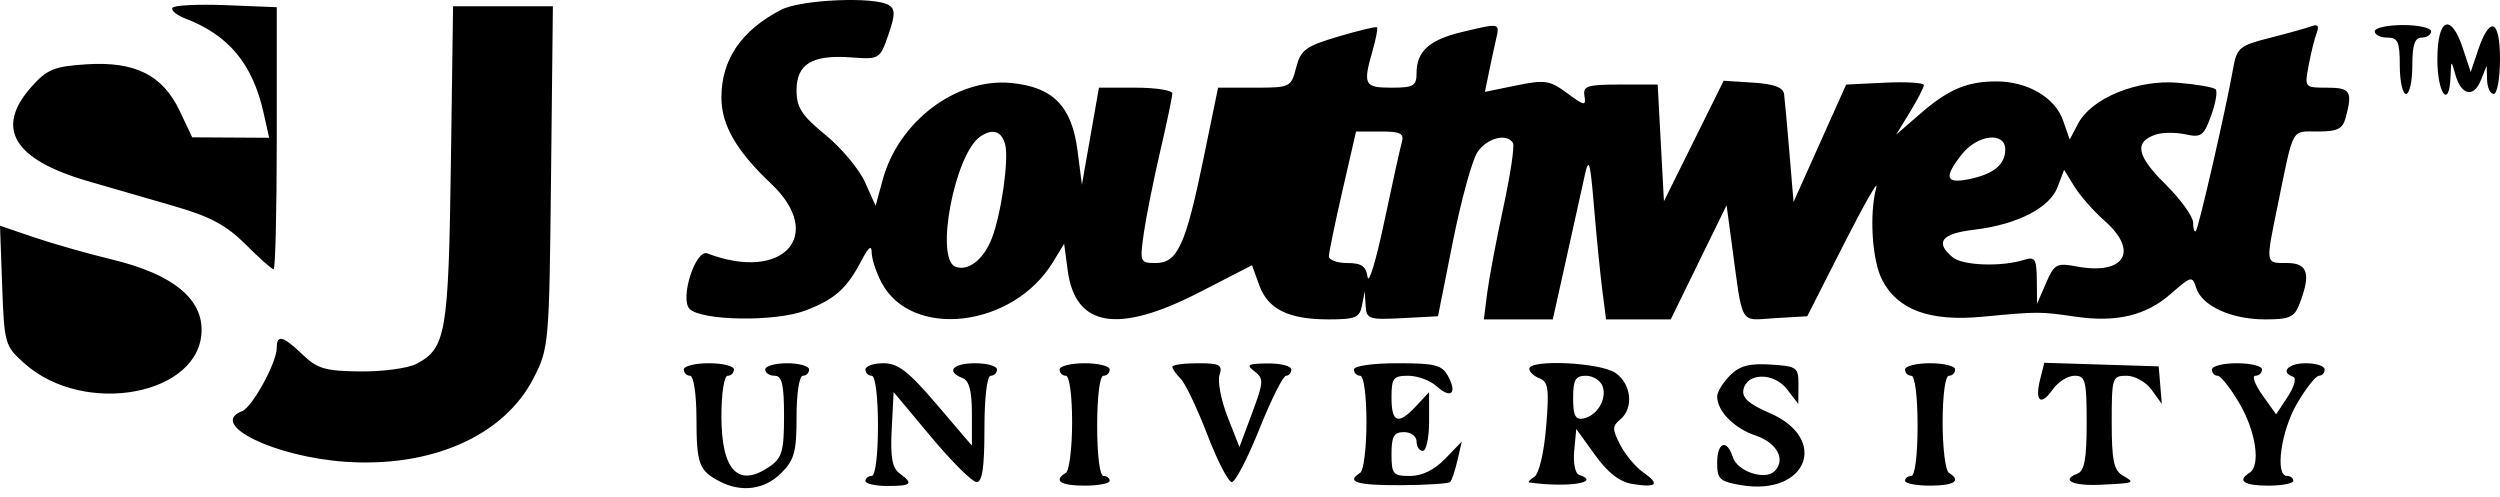 <svg viewBox="0 0 156 31" xmlns="http://www.w3.org/2000/svg">
      <path
        fillRule="evenodd"
        clipRule="evenodd"
        d="M10.76 0.489C10.66 0.651 11.032 0.955 11.585 1.166C14.255 2.181 15.761 3.99 16.435 6.993L16.796 8.597L14.395 8.583L11.994 8.569L11.213 6.922C10.147 4.678 8.426 3.818 5.39 4.013C3.384 4.142 2.941 4.323 1.971 5.408C-0.342 7.997 0.835 9.96 5.511 11.311C6.928 11.72 9.368 12.427 10.935 12.882C13.128 13.519 14.142 14.067 15.332 15.257C16.183 16.108 16.967 16.804 17.074 16.804C17.182 16.804 17.27 13.124 17.27 8.627V0.45L14.105 0.323C12.364 0.253 10.859 0.327 10.76 0.489ZM48.729 0.615C46.247 1.91 45.016 3.725 45.016 6.089C45.016 7.798 45.952 9.419 48.118 11.463C51.535 14.688 48.853 17.62 44.14 15.812C43.401 15.528 42.404 18.647 43.033 19.276C43.782 20.025 48.394 20.09 50.261 19.376C52.107 18.671 52.845 18.009 53.779 16.217C54.196 15.418 54.391 15.269 54.392 15.749C54.394 16.135 54.662 16.968 54.988 17.598C56.849 21.199 63.21 20.46 65.707 16.352L66.402 15.21L66.626 16.882C67.1 20.417 69.758 20.856 74.842 18.24L78.126 16.551L78.573 17.788C79.12 19.299 80.398 19.93 82.914 19.93C84.582 19.93 84.843 19.82 84.991 19.051L85.161 18.172L85.214 19.07C85.264 19.912 85.409 19.962 87.499 19.852L89.731 19.735L90.659 15.078C91.17 12.517 91.856 10.01 92.184 9.509C92.772 8.614 94.016 8.284 94.409 8.92C94.519 9.098 94.25 10.901 93.812 12.926C93.374 14.951 92.92 17.356 92.803 18.269L92.591 19.93H94.743H96.894L97.742 16.12C98.208 14.025 98.724 11.694 98.889 10.942C99.145 9.774 99.229 10.06 99.466 12.896C99.618 14.723 99.85 17.053 99.98 18.074L100.218 19.93H102.236H104.255L105.996 16.369L107.738 12.808L108.048 15.099C108.775 20.472 108.497 19.985 110.765 19.852L112.772 19.735L115.054 15.241C116.309 12.769 117.222 11.169 117.084 11.685C116.634 13.354 116.815 16.247 117.445 17.465C118.417 19.345 120.417 20.077 123.725 19.763C127.188 19.435 127.276 19.435 129.5 19.759C132.068 20.134 133.915 19.692 135.461 18.334C136.736 17.215 136.801 17.2 137.044 17.967C137.401 19.091 139.234 19.93 141.336 19.93C142.895 19.93 143.172 19.802 143.505 18.928C144.21 17.072 144.002 16.413 142.713 16.413C141.349 16.413 141.368 16.527 142.126 12.824C143.143 7.85 142.95 8.206 144.629 8.206C145.865 8.206 146.182 8.047 146.375 7.327C146.811 5.699 146.668 5.471 145.21 5.471C143.803 5.471 143.8 5.466 144.06 4.075C144.204 3.308 144.43 2.398 144.562 2.054C144.729 1.62 144.632 1.491 144.247 1.635C143.941 1.749 142.769 2.076 141.642 2.362C139.737 2.845 139.578 2.977 139.348 4.274C138.892 6.836 137.192 14.248 137.021 14.42C136.928 14.513 136.851 14.277 136.851 13.895C136.851 13.513 136.066 12.427 135.107 11.48C133.31 9.709 133.152 8.832 134.552 8.388C134.966 8.256 135.792 8.255 136.386 8.385C137.354 8.598 137.52 8.476 137.976 7.213C138.257 6.438 138.382 5.699 138.255 5.571C138.127 5.444 137.067 5.26 135.898 5.163C133.364 4.954 130.505 6.125 129.672 7.714L129.151 8.709L128.731 7.506C128.237 6.088 126.515 5.08 124.586 5.08C122.739 5.08 121.58 5.572 119.813 7.106L118.32 8.402L119.184 6.988C119.659 6.21 120.047 5.455 120.047 5.308C120.047 5.162 118.957 5.095 117.624 5.159L115.201 5.276L113.559 8.939L111.917 12.603L111.66 9.525C111.519 7.833 111.369 6.184 111.326 5.862C111.271 5.455 110.684 5.239 109.403 5.157L107.558 5.038L105.694 8.797L103.83 12.557L103.634 8.916L103.439 5.276H101.094C99.04 5.276 98.765 5.364 98.871 5.989C98.98 6.628 98.869 6.611 97.792 5.815C96.704 5.01 96.409 4.965 94.625 5.33L92.658 5.733L92.906 4.528C93.041 3.864 93.244 2.926 93.356 2.442C93.591 1.422 93.609 1.426 91.204 2.004C89.178 2.491 88.393 3.206 88.393 4.569C88.393 5.361 88.203 5.471 86.83 5.471C85.127 5.471 85.037 5.293 85.651 3.15C85.862 2.413 85.987 1.762 85.928 1.703C85.868 1.644 84.782 1.903 83.513 2.28C81.465 2.888 81.168 3.107 80.88 4.218C80.562 5.447 80.512 5.471 78.282 5.471H76.008L75.104 9.867C73.988 15.293 73.478 16.413 72.121 16.413C71.138 16.413 71.117 16.361 71.373 14.557C71.518 13.536 71.978 11.236 72.395 9.446C72.811 7.655 73.153 6.029 73.153 5.831C73.153 5.633 72.123 5.471 70.863 5.471H68.574L68.042 8.5L67.511 11.528L67.242 9.424C66.884 6.626 65.716 5.43 63.096 5.178C59.686 4.851 56.074 7.57 55.083 11.209L54.637 12.844L53.979 11.373C53.616 10.564 52.507 9.235 51.513 8.421C50.019 7.197 49.705 6.713 49.705 5.633C49.705 3.99 50.68 3.404 53.118 3.582C54.877 3.711 54.905 3.694 55.433 2.175C55.86 0.944 55.868 0.575 55.474 0.325C54.597 -0.232 49.972 -0.033 48.729 0.615ZM28.134 10.258C27.988 20.791 27.829 21.72 26.007 22.695C25.486 22.974 23.912 23.191 22.508 23.178C20.302 23.157 19.809 23.014 18.884 22.128C17.657 20.953 17.27 20.851 17.27 21.704C17.27 22.627 15.743 25.412 15.103 25.658C12.968 26.477 17.131 28.512 21.562 28.815C26.96 29.185 31.465 27.179 33.299 23.589C34.252 21.723 34.271 21.499 34.384 11.04L34.5 0.391H31.386H28.271L28.134 10.258ZM148.184 1.954C148.184 2.169 148.536 2.345 148.966 2.345C149.632 2.345 149.747 2.605 149.747 4.103C149.747 5.07 149.923 5.862 150.138 5.862C150.353 5.862 150.529 5.07 150.529 4.103C150.529 2.801 150.681 2.345 151.115 2.345C151.438 2.345 151.701 2.169 151.701 1.954C151.701 1.739 150.91 1.563 149.943 1.563C148.976 1.563 148.184 1.739 148.184 1.954ZM152.092 3.712C152.092 5.854 152.839 6.831 152.913 4.787C152.951 3.729 152.956 3.727 153.216 4.66C153.577 5.949 154.359 6.124 154.803 5.015L155.169 4.103L155.194 4.982C155.207 5.466 155.394 5.862 155.609 5.862C155.824 5.862 156 4.88 156 3.68C156 1.197 155.365 0.951 154.624 3.15L154.172 4.494L153.688 3.029C152.938 0.757 152.092 1.12 152.092 3.712ZM62.724 9.026C62.964 9.942 62.48 13.341 61.893 14.866C61.384 16.189 60.414 16.948 59.622 16.644C58.319 16.144 59.586 9.567 61.191 8.505C61.956 7.999 62.504 8.185 62.724 9.026ZM87.47 8.89C87.364 9.266 86.869 11.509 86.37 13.873C85.872 16.237 85.408 17.776 85.339 17.292C85.241 16.609 84.957 16.413 84.067 16.413C83.438 16.413 82.922 16.226 82.922 15.998C82.922 15.77 83.304 13.923 83.77 11.895L84.617 8.206H86.141C87.406 8.206 87.631 8.323 87.47 8.89ZM125.128 9.331C125.128 10.275 124.388 10.875 122.843 11.184C121.396 11.473 121.286 11.069 122.421 9.627C123.393 8.391 125.128 8.201 125.128 9.331ZM131.326 13.778C133.495 15.684 132.572 17.188 129.577 16.626C128.334 16.393 128.191 16.471 127.672 17.664L127.112 18.953L127.097 17.462C127.084 16.164 126.983 16.001 126.32 16.211C124.899 16.662 122.476 16.578 121.847 16.056C120.721 15.121 121.141 14.577 123.173 14.336C125.862 14.018 127.9 12.978 128.393 11.673L128.799 10.597L129.449 11.649C129.806 12.227 130.651 13.185 131.326 13.778ZM0.135 17.822C0.267 21.46 0.303 21.588 1.52 22.674C5.279 26.032 12.58 24.646 12.58 20.575C12.58 18.582 10.701 17.097 7.059 16.211C5.475 15.826 3.238 15.19 2.089 14.797L0 14.085L0.135 17.822ZM42.671 23.056C42.671 23.271 42.847 23.447 43.062 23.447C43.283 23.447 43.455 24.591 43.459 26.085C43.465 28.957 43.611 29.358 44.892 30.032C46.255 30.75 47.712 30.557 48.746 29.522C49.569 28.699 49.705 28.2 49.705 26.005C49.705 24.56 49.875 23.447 50.096 23.447C50.311 23.447 50.487 23.271 50.487 23.056C50.487 22.842 49.871 22.666 49.119 22.666C48.367 22.666 47.751 22.842 47.751 23.056C47.751 23.271 48.015 23.447 48.337 23.447C48.798 23.447 48.924 23.988 48.924 25.965C48.924 28.124 48.8 28.57 48.055 29.091C46.076 30.478 45.016 29.385 45.016 25.96C45.016 24.545 45.187 23.447 45.407 23.447C45.621 23.447 45.797 23.271 45.797 23.056C45.797 22.842 45.094 22.666 44.234 22.666C43.374 22.666 42.671 22.842 42.671 23.056ZM54.004 23.056C54.004 23.271 54.18 23.447 54.395 23.447C54.623 23.447 54.785 24.75 54.785 26.574C54.785 28.397 54.623 29.7 54.395 29.7C54.18 29.7 54.004 29.841 54.004 30.012C54.004 30.184 54.62 30.325 55.372 30.325C56.893 30.325 57.024 30.189 56.131 29.537C55.673 29.201 55.552 28.523 55.642 26.779L55.763 24.465L58.107 27.271C59.397 28.814 60.672 30.079 60.941 30.083C61.293 30.089 61.429 29.17 61.429 26.769C61.429 24.815 61.59 23.447 61.82 23.447C62.035 23.447 62.211 23.271 62.211 23.056C62.211 22.842 61.595 22.666 60.843 22.666C59.446 22.666 59.007 23.184 60.061 23.589C60.477 23.748 60.647 24.396 60.647 25.811V27.808L58.452 25.237C56.689 23.171 56.036 22.666 55.131 22.666C54.511 22.666 54.004 22.842 54.004 23.056ZM66.118 23.056C66.118 23.271 66.294 23.447 66.509 23.447C66.735 23.447 66.9 24.677 66.9 26.355C66.9 27.955 66.724 29.372 66.509 29.505C65.712 29.997 66.163 30.304 67.682 30.304C68.541 30.304 69.245 30.168 69.245 30.002C69.245 29.836 69.069 29.7 68.854 29.7C68.626 29.7 68.463 28.397 68.463 26.574C68.463 24.75 68.626 23.447 68.854 23.447C69.069 23.447 69.245 23.271 69.245 23.056C69.245 22.842 68.541 22.666 67.682 22.666C66.822 22.666 66.118 22.842 66.118 23.056ZM73.153 22.889C73.153 23.012 73.388 23.348 73.676 23.636C73.963 23.923 74.711 25.491 75.337 27.12C75.962 28.748 76.65 30.082 76.865 30.083C77.08 30.084 77.855 28.592 78.587 26.766C79.319 24.941 80.067 23.447 80.248 23.447C80.429 23.447 80.578 23.271 80.578 23.056C80.578 22.842 79.918 22.671 79.112 22.678C77.863 22.689 77.74 22.762 78.284 23.175C78.869 23.621 78.857 23.832 78.131 25.778L77.341 27.895L76.603 26.015C76.197 24.982 75.97 23.805 76.098 23.401C76.3 22.763 76.12 22.666 74.742 22.666C73.868 22.666 73.153 22.766 73.153 22.889ZM84.486 23.056C84.486 23.271 84.661 23.447 84.876 23.447C85.102 23.447 85.267 24.677 85.267 26.355C85.267 27.955 85.091 29.372 84.876 29.505C83.958 30.072 84.664 30.288 87.396 30.276C88.996 30.268 90.389 30.179 90.49 30.078C90.592 29.977 90.797 29.367 90.946 28.722L91.217 27.551L90.18 28.625C89.508 29.322 88.737 29.7 87.987 29.7C86.926 29.7 86.83 29.587 86.83 28.332C86.83 27.225 86.979 26.964 87.612 26.964C88.046 26.964 88.393 27.225 88.393 27.551C88.393 27.873 88.569 28.137 88.784 28.137C88.999 28.137 89.175 27.312 89.175 26.304V24.472L88.378 25.327C87.254 26.534 86.83 26.394 86.83 24.815C86.83 23.593 86.942 23.447 87.874 23.447C88.448 23.447 89.241 23.739 89.635 24.096C90.532 24.908 90.944 24.561 90.365 23.481C89.987 22.774 89.567 22.666 87.207 22.666C85.653 22.666 84.486 22.833 84.486 23.056ZM95.428 23.015C95.428 23.207 95.716 23.475 96.07 23.61C96.614 23.819 96.676 24.28 96.478 26.647C96.342 28.272 96.033 29.571 95.738 29.758C95.46 29.934 95.32 30.091 95.428 30.106C97.831 30.442 99.975 30.108 98.523 29.625C98.291 29.547 98.159 28.873 98.23 28.126L98.359 26.769L99.531 28.392C100.341 29.514 101.066 30.073 101.876 30.203C103.395 30.444 103.599 30.218 102.534 29.472C102.062 29.142 101.418 28.372 101.102 27.762C100.597 26.785 100.598 26.595 101.104 26.174C101.955 25.468 101.804 23.969 100.812 23.274C99.873 22.617 95.428 22.403 95.428 23.015ZM107.948 23.432C107.51 23.87 107.151 24.459 107.151 24.74C107.151 25.654 108.206 26.726 109.55 27.178C110.89 27.629 111.451 28.683 110.734 29.4C110.137 29.997 108.411 29.419 108.128 28.527C107.758 27.362 107.151 27.584 107.151 28.884C107.151 29.897 107.314 30.05 108.634 30.272C112.762 30.97 114.175 27.379 110.409 25.764C109.147 25.224 108.693 24.822 108.787 24.328C108.994 23.246 110.689 23.223 111.51 24.29L112.214 25.206L112.223 24.034C112.23 22.921 112.141 22.855 110.487 22.748C109.154 22.663 108.557 22.824 107.948 23.432ZM118.875 23.056C118.875 23.271 119.051 23.447 119.266 23.447C119.494 23.447 119.657 24.75 119.657 26.574C119.657 28.397 119.494 29.7 119.266 29.7C119.051 29.7 118.875 29.836 118.875 30.002C118.875 30.168 119.578 30.304 120.438 30.304C121.957 30.304 122.407 29.997 121.611 29.505C121.396 29.372 121.22 27.955 121.22 26.355C121.22 24.677 121.385 23.447 121.611 23.447C121.825 23.447 122.001 23.271 122.001 23.056C122.001 22.842 121.298 22.666 120.438 22.666C119.578 22.666 118.875 22.842 118.875 23.056ZM127.304 23.675C126.958 25.053 127.347 25.364 128.09 24.303C128.419 23.832 129.031 23.447 129.449 23.447C130.133 23.447 130.208 23.736 130.208 26.39C130.208 28.641 130.07 29.387 129.624 29.558C128.573 29.961 129.344 30.331 131.063 30.249C133.244 30.144 133.26 30.138 132.455 29.669C131.9 29.346 131.771 28.719 131.771 26.359C131.771 23.554 131.805 23.447 132.7 23.447C133.216 23.447 133.912 23.839 134.264 24.327L134.898 25.206L134.8 24.034L134.702 22.861L131.133 22.749L127.564 22.638L127.304 23.675ZM138.024 23.056C138.024 23.271 138.183 23.447 138.377 23.447C138.572 23.447 139.187 24.226 139.745 25.178C140.774 26.933 141.081 29.064 140.368 29.505C139.572 29.997 140.022 30.304 141.541 30.304C142.401 30.304 143.104 30.168 143.104 30.002C143.104 29.836 142.928 29.7 142.713 29.7C141.944 29.7 142.33 26.895 143.336 25.178C143.894 24.226 144.51 23.447 144.704 23.447C144.899 23.447 145.058 23.271 145.058 23.056C145.058 22.842 144.53 22.666 143.886 22.666C142.781 22.666 142.258 23.228 143.098 23.512C143.31 23.584 143.157 24.14 142.757 24.749L142.03 25.856L141.173 24.652C140.701 23.989 140.503 23.447 140.733 23.447C140.962 23.447 141.15 23.271 141.15 23.056C141.15 22.842 140.447 22.666 139.587 22.666C138.727 22.666 138.024 22.842 138.024 23.056ZM99.996 24.087C100.298 24.873 99.669 25.944 98.805 26.114C98.306 26.212 98.163 25.93 98.163 24.844C98.163 23.701 98.307 23.447 98.957 23.447C99.394 23.447 99.861 23.735 99.996 24.087Z"
      />
    </svg>